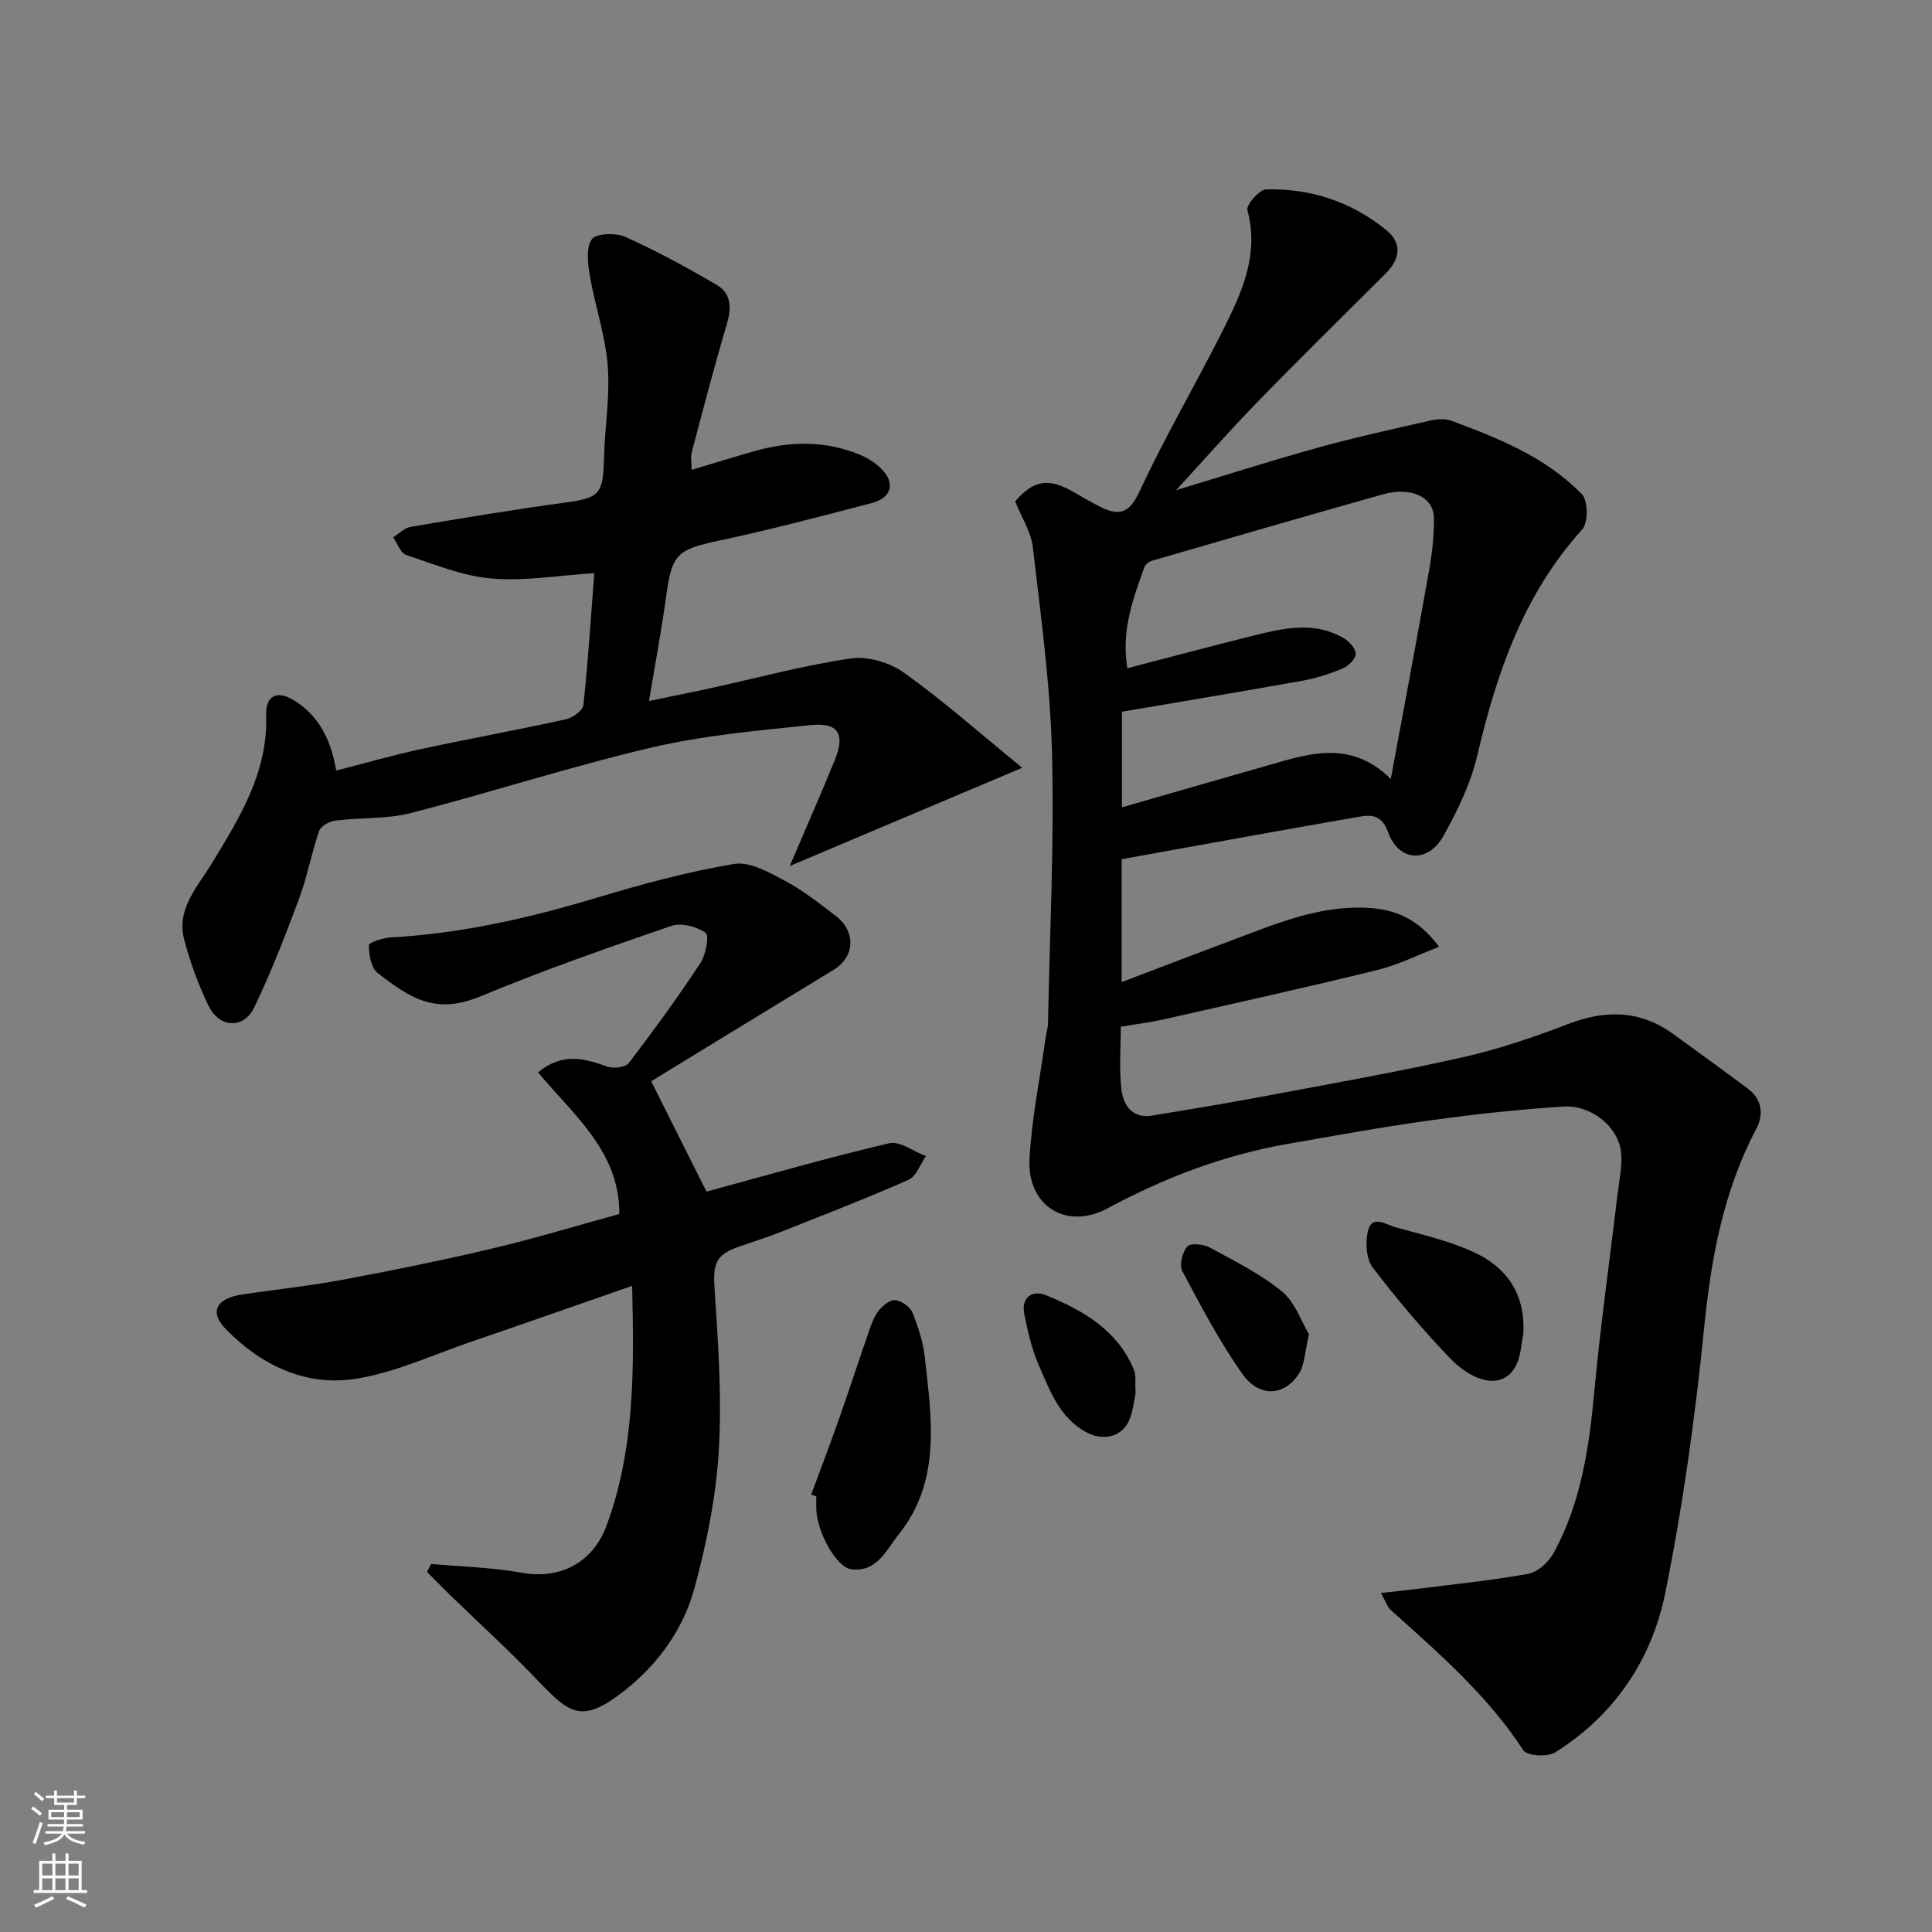 <svg enable-background="new 0 0 400 400" viewBox="0 0 400 400" xmlns="http://www.w3.org/2000/svg"><rect x="0" y="0" width="400" height="400" fill="#808080" stroke="none"/><g fill="#010000"><path d="m285.9 329.81c2.77-.31 4.99-.53 7.21-.81 7.77-.99 15.59-1.75 23.29-3.16 2-.37 4.27-2.46 5.3-4.36 5.65-10.38 7.31-21.79 8.39-33.42 1.27-13.69 3.21-27.32 4.83-40.98.34-2.89 1.03-5.86.68-8.7-.62-5.13-6.18-9.64-11.87-9.28-9.16.58-18.31 1.57-27.4 2.83-10.02 1.38-19.98 3.19-29.95 4.94-13.1 2.31-25.34 6.99-37.05 13.29-8.51 4.59-16.69-.43-16.18-10.22.44-8.3 2.14-16.53 3.29-24.78.16-1.13.52-2.26.54-3.39.36-18.6 1.3-37.21.83-55.79-.36-14.25-2.32-28.47-3.97-42.66-.38-3.26-2.4-6.34-3.67-9.52 3.88-4.48 7-4.94 12.32-1.81 1.69.99 3.4 1.97 5.15 2.86 3.8 1.95 6.05 1.7 8.24-3 5.29-11.4 11.68-22.28 17.33-33.51 3.89-7.74 7.53-15.61 5.05-24.84-.29-1.07 2.47-4.26 3.87-4.29 9.24-.23 17.73 2.57 24.92 8.46 3.33 2.72 2.81 5.99-.15 8.94-8.85 8.83-17.77 17.58-26.48 26.54-5.83 5.99-11.36 12.28-16.93 18.34 9.73-2.94 19.44-6.05 29.26-8.78 7.66-2.13 15.45-3.83 23.21-5.6 1.43-.33 3.15-.51 4.46-.02 9.84 3.63 19.62 7.57 27.09 15.22 1.28 1.32 1.34 5.92.08 7.3-12.18 13.43-17.72 29.71-21.76 46.9-1.35 5.75-4.07 11.32-6.96 16.53-3.19 5.73-9.26 5.39-11.46-.69-1.32-3.66-3.45-3.7-6-3.26-16.37 2.84-32.71 5.83-49.18 8.8v25.44c7.61-2.89 14.85-5.68 22.12-8.39 9.32-3.47 18.48-7.53 28.81-6.98 5.7.3 10.41 2.21 14.8 8.06-4.63 1.78-8.61 3.79-12.82 4.82-14.71 3.6-29.49 6.88-44.26 10.22-2.7.61-5.46.94-8.83 1.51 0 4.13-.38 8.61.13 12.99.37 3.22 2.22 6.07 6.3 5.41 7.89-1.27 15.77-2.6 23.63-4.07 13.61-2.56 27.26-4.97 40.77-8.01 7.42-1.67 14.71-4.16 21.82-6.89 7.79-2.99 14.95-2.86 21.8 2.14 5.14 3.76 10.33 7.46 15.42 11.29 2.89 2.17 3.26 5.34 1.73 8.22-6.86 12.98-9.39 26.88-10.84 41.37-1.84 18.36-4.38 36.72-8.04 54.8-2.79 13.81-10.55 25.33-22.82 33.01-1.57.98-5.79.72-6.54-.43-7.42-11.38-17.52-20.13-27.46-29.06-.71-.6-1-1.66-2.05-3.53zm-52.49-191.46c9.1-2.36 17.87-4.72 26.69-6.9 6.08-1.5 12.25-2.77 18.12.69 1.14.67 2.5 2.18 2.47 3.26-.03 1.05-1.53 2.51-2.71 3-2.68 1.12-5.51 2.03-8.36 2.54-12.34 2.22-24.71 4.26-37.33 6.41v19.8c10.04-2.89 19.7-5.69 29.38-8.44 8.84-2.52 17.76-5.86 26.28 2.57 2.76-14.93 5.44-29.11 7.95-43.32.62-3.53 1.02-7.16.98-10.74-.05-4.35-4.77-6.51-10.58-4.87-15.92 4.49-31.81 9.1-47.69 13.71-.65.19-1.47.78-1.68 1.37-2.36 6.59-4.83 13.17-3.52 20.92z"/><path d="m134.82 223.86c4.21 8.39 7.74 15.45 11.45 22.85 12.11-3.28 24.89-6.97 37.81-10.01 2.21-.52 5.06 1.7 7.62 2.66-1.17 1.68-1.98 4.19-3.59 4.9-8.6 3.81-17.39 7.2-26.13 10.67-2.87 1.14-5.82 2.1-8.74 3.09-5.2 1.76-5.65 3.58-5.28 9.09.75 11.11 1.52 22.31.85 33.38-.58 9.52-2.53 19.09-5.03 28.33-2.3 8.5-7.56 15.75-14.5 21.22-8.74 6.88-11.29 4.86-17.83-2-5.94-6.24-12.34-12.05-18.52-18.06-1.53-1.49-3.02-3.03-4.52-4.54.28-.55.56-1.1.84-1.64 6.27.57 12.61.71 18.78 1.82 7.91 1.43 14.68-2.06 17.51-9.66 5.94-15.98 5.73-32.61 5.34-49.74-11.27 3.92-22.29 7.8-33.35 11.58-8 2.73-15.89 6.46-24.13 7.7-10.28 1.54-19.45-2.93-26.68-10.35-3.43-3.52-1.92-6.33 3.3-7.12 6.95-1.05 13.96-1.77 20.86-3.06 10.39-1.94 20.76-4.05 31.05-6.48 8.83-2.09 17.53-4.74 26.29-7.15.09-12.96-9.53-20.51-16.82-29.32 5.07-4.18 9.61-2.88 14.35-1.19 1.28.45 3.75.16 4.43-.73 5.15-6.74 10.15-13.61 14.82-20.69 1.14-1.72 1.87-5.73 1.09-6.28-1.84-1.3-5.04-2.14-7.1-1.43-13.23 4.54-26.47 9.17-39.38 14.53-9.05 3.76-14.13.92-21.43-4.79-1.35-1.06-1.78-3.77-1.82-5.74-.01-.53 2.93-1.54 4.55-1.62 14.62-.79 28.72-4.03 42.7-8.23 9.33-2.81 18.8-5.37 28.38-6.98 3.25-.55 7.26 1.76 10.54 3.5 3.72 1.97 7.1 4.66 10.47 7.23 4.29 3.28 4 8.5-.42 11.2-12.92 7.85-25.81 15.75-37.76 23.06z"/><path d="m211.64 158.96c-16.84 7.12-32.05 13.54-48.14 20.34 3.4-7.95 6.48-14.93 9.36-21.99 2.16-5.31.7-7.77-4.94-7.19-11.05 1.14-22.22 2.12-32.99 4.64-16.76 3.92-33.18 9.28-49.86 13.57-5 1.28-10.41.91-15.59 1.56-1.24.15-3.05 1.11-3.4 2.11-1.59 4.6-2.45 9.45-4.14 14-2.83 7.62-5.78 15.23-9.29 22.54-2.2 4.57-7.22 4.34-9.48-.32-2.11-4.36-3.81-9-5.04-13.69-1.65-6.32 2.76-10.91 5.68-15.7 5.81-9.55 11.68-18.91 11.3-30.78-.13-4.09 2.32-5.22 5.85-3 4.96 3.12 7.53 7.91 8.65 14.49 5.88-1.51 11.61-3.17 17.43-4.42 10.03-2.17 20.13-3.99 30.15-6.2 1.4-.31 3.48-1.82 3.6-2.95.98-9.13 1.56-18.3 2.25-27.31-7.38.47-14.41 1.71-21.29 1.11-5.99-.51-11.86-2.94-17.66-4.88-1.17-.39-1.8-2.38-2.69-3.63 1.2-.75 2.32-1.96 3.62-2.18 10.61-1.79 21.23-3.57 31.9-5.01 7.15-.97 7.95-1.72 8.13-9.1.15-6.43 1.27-12.91.77-19.28-.48-6.24-2.62-12.33-3.69-18.55-.43-2.52-.85-5.83.4-7.6.88-1.25 4.97-1.38 6.95-.49 6.47 2.9 12.74 6.33 18.87 9.91 3.15 1.84 3.11 4.9 2.09 8.3-2.59 8.72-4.88 17.52-7.21 26.32-.27 1.03-.04 2.19-.04 3.7 4.7-1.4 8.87-2.7 13.07-3.89 7.3-2.07 14.57-2.19 21.68.72 1.63.67 3.24 1.67 4.49 2.91 2.98 2.94 2.22 6.04-1.91 7.12-10.53 2.76-21.08 5.54-31.73 7.81-8.52 1.82-9.66 2.75-10.82 11.18-.97 7.11-2.3 14.16-3.6 22 4.33-.9 8.51-1.72 12.67-2.63 9.7-2.12 19.32-4.74 29.11-6.18 3.51-.52 8.1.86 11.05 2.98 8.1 5.79 15.61 12.45 24.44 19.66z"/><path d="m167.95 309.44c1.95-5.28 3.96-10.55 5.83-15.86 2.15-6.12 4.15-12.3 6.29-18.43.48-1.38 1.04-2.84 1.96-3.93.83-.98 2.31-2.17 3.33-2.04 1.3.17 3.05 1.35 3.53 2.53 1.21 2.98 2.25 6.16 2.59 9.34 1.39 12.69 3.45 25.59-5.48 36.72-2.57 3.21-4.45 7.8-9.76 7.12-3.1-.39-7.16-7.81-7.24-12.57-.01-.83 0-1.67 0-2.5-.35-.12-.7-.25-1.05-.38z"/><path d="m315.38 276.19c-.41 2.04-.49 4.24-1.31 6.1-2.55 5.77-9.04 3.98-13.93-1.15-5.65-5.92-10.98-12.2-15.93-18.71-1.34-1.77-1.54-5.09-1.03-7.43.81-3.65 3.75-1.46 5.66-.93 5.45 1.51 11.06 2.79 16.18 5.12 6.98 3.17 10.85 8.81 10.36 17z"/><path d="m271.01 276.24c-.87 3.65-.87 6.22-2.03 8.07-2.97 4.74-8.22 5.13-11.72.2-4.75-6.7-8.6-14.06-12.47-21.33-.67-1.26.01-3.92 1.03-5.12.63-.75 3.35-.47 4.65.23 5.13 2.78 10.46 5.44 14.94 9.09 2.71 2.2 3.97 6.16 5.6 8.86z"/><path d="m235.12 288.4c-.26 1.22-.47 3.37-1.2 5.32-1.43 3.8-5.47 4.74-9.06 2.78-5.54-3.03-7.45-8.55-9.74-13.72-1.49-3.38-2.33-7.1-3.06-10.75-.69-3.45 1.73-4.99 4.44-3.89 7.67 3.11 14.8 7.19 18.24 15.38.5 1.17.24 2.64.38 4.88z"/></g><path d="m6.44 374.46.42-.45c.65.47 1.27.95 1.85 1.44l-.45.49c-.65-.56-1.25-1.06-1.82-1.48m.93 7.33-.63-.26c.55-1.36 1.05-2.8 1.52-4.33.19.1.38.19.59.27-.46 1.29-.95 2.73-1.48 4.32m-.38-10.38.44-.42c.43.34 1.01.82 1.74 1.44l-.49.49c-.53-.51-1.09-1.01-1.69-1.51m2.5.35h1.72v-1.04h.59v1.04h3.52v-1.04h.59v1.04h1.75v.53h-1.75v1.42h-2.03v.97h3.22v2.03h-3.24c0 .35-.01.66-.03.93h3.32v.53h-3.37c-.03.27-.08.58-.15.94h3.96v.53h-3.71c.67.92 1.93 1.48 3.79 1.68-.13.24-.23.44-.29.59-2.13-.38-3.48-1.08-4.04-2.12-.43.97-1.77 1.72-4.03 2.23-.09-.19-.2-.37-.33-.55 2.1-.42 3.37-1.03 3.81-1.83h-3.36v-.53h3.58c.08-.29.13-.61.16-.94h-3.33v-.53h3.39c.02-.27.04-.58.04-.93h-3.23v-2.03h3.25v-.97h-2.07v-1.42h-1.73zm1.12 3.44v1h2.65c.01-.3.02-.44.01-.4v-.25-.35zm1.19-2h3.52v-.91h-3.52zm4.71 2h-2.63v.59c0 .15-.01.28-.01.4h2.64z" fill="#fafbfa"/><path d="m13.56 383.74h.63v1.52h2.72v6.07h1.13v.6h-11.06v-.6h1.13v-6.07h2.73v-1.52h.63v1.52h2.1v-1.52zm-2.69 8.83.38.56c-1.24.63-2.53 1.25-3.85 1.85-.1-.21-.21-.42-.34-.63 1.36-.55 2.63-1.15 3.81-1.78m-2.13-4.27h2.1v-2.45h-2.1zm0 3.04h2.1v-2.46h-2.1zm2.72-3.04h2.1v-2.45h-2.1zm0 3.04h2.1v-2.46h-2.1zm6.07 3.6c-1.41-.71-2.7-1.3-3.86-1.78l.35-.56c1.45.62 2.75 1.19 3.88 1.72zm-1.25-9.09h-2.1v2.45h2.1zm-2.09 5.49h2.1v-2.46h-2.1z" fill="#fafbfa"/></svg>